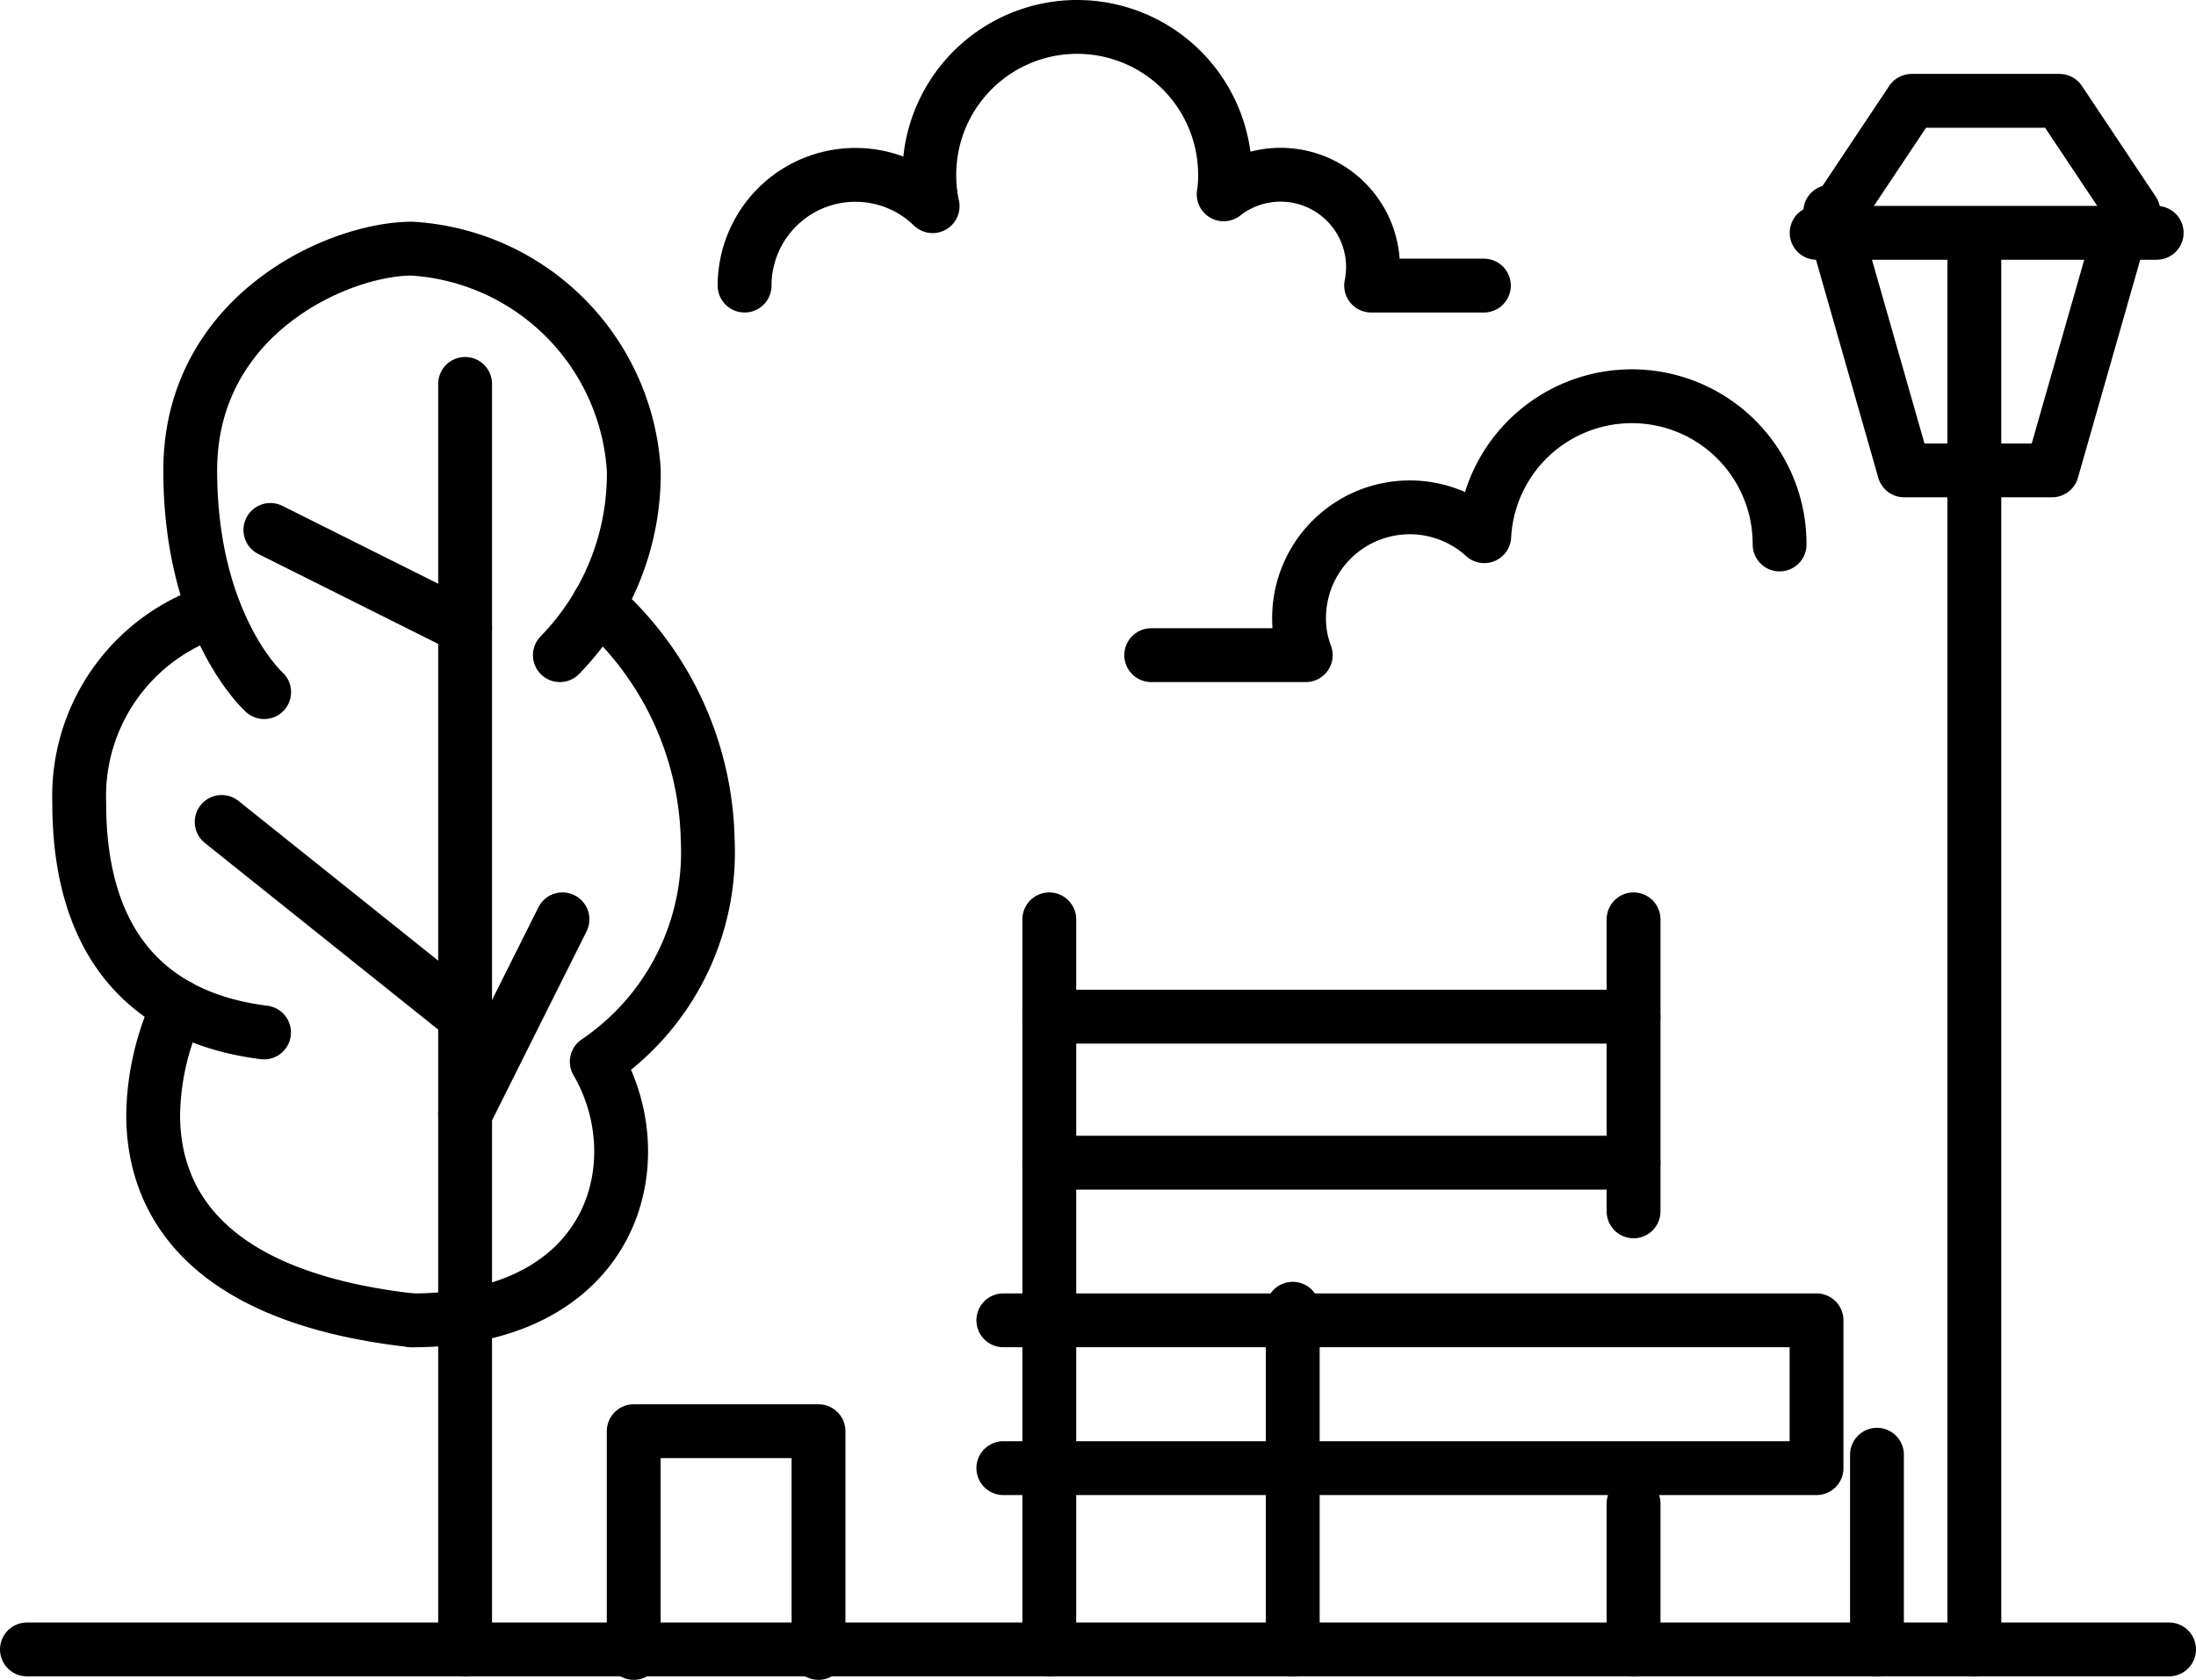 <svg xmlns="http://www.w3.org/2000/svg" width="53.022" height="40.569" viewBox="0 0 53.022 40.569">
  <g id="Group_127079" data-name="Group 127079" transform="translate(13706.966 -7655.111)">
    <line id="Line_147" data-name="Line 147" y2="17.633" transform="translate(-13681.631 7677.313)" fill="none" stroke="#000" stroke-linecap="round" stroke-linejoin="round" stroke-width="1.3"/>
    <line id="Line_148" data-name="Line 148" x1="51.722" transform="translate(-13706.316 7694.945)" fill="none" stroke="#000" stroke-linecap="round" stroke-linejoin="round" stroke-width="1.3"/>
    <path id="Path_398143" data-name="Path 398143" d="M26,36H45.635v3.57H26" transform="translate(-13708.741 7650.997)" fill="none" stroke="#000" stroke-linecap="round" stroke-linejoin="round" stroke-width="1.3"/>
    <line id="Line_149" data-name="Line 149" y2="4.702" transform="translate(-13661.647 7690.243)" fill="none" stroke="#000" stroke-linecap="round" stroke-linejoin="round" stroke-width="1.3"/>
    <line id="Line_150" data-name="Line 150" y2="8.229" transform="translate(-13675.753 7686.717)" fill="none" stroke="#000" stroke-linecap="round" stroke-linejoin="round" stroke-width="1.3"/>
    <line id="Line_151" data-name="Line 151" y2="3.527" transform="translate(-13667.524 7691.418)" fill="none" stroke="#000" stroke-linecap="round" stroke-linejoin="round" stroke-width="1.3"/>
    <line id="Line_152" data-name="Line 152" y1="7.053" transform="translate(-13667.524 7677.313)" fill="none" stroke="#000" stroke-linecap="round" stroke-linejoin="round" stroke-width="1.3"/>
    <line id="Line_153" data-name="Line 153" x2="14.106" transform="translate(-13681.631 7679.664)" fill="none" stroke="#000" stroke-linecap="round" stroke-linejoin="round" stroke-width="1.3"/>
    <line id="Line_154" data-name="Line 154" x2="14.106" transform="translate(-13681.631 7683.19)" fill="none" stroke="#000" stroke-linecap="round" stroke-linejoin="round" stroke-width="1.3"/>
    <path id="Path_398144" data-name="Path 398144" d="M20.462,44.355V39H16v5.355" transform="translate(-13707.665 7650.675)" fill="none" stroke="#000" stroke-linecap="round" stroke-linejoin="round" stroke-width="1.3"/>
    <line id="Line_155" data-name="Line 155" y2="34.09" transform="translate(-13659.296 7660.855)" fill="none" stroke="#000" stroke-linecap="round" stroke-linejoin="round" stroke-width="1.3"/>
    <path id="Path_398145" data-name="Path 398145" d="M49,6l1.785,6.247h3.57L56.14,6" transform="translate(-13711.775 7654.224)" fill="none" stroke="#000" stroke-linecap="round" stroke-linejoin="round" stroke-width="1.3"/>
    <line id="Line_156" data-name="Line 156" x1="8.211" transform="translate(-13663.104 7660.734)" fill="none" stroke="#000" stroke-linecap="round" stroke-linejoin="round" stroke-width="1.3"/>
    <path id="Path_398146" data-name="Path 398146" d="M49,5.677,50.785,3h3.57L56.14,5.677" transform="translate(-13711.595 7654.546)" fill="none" stroke="#000" stroke-linecap="round" stroke-linejoin="round" stroke-width="1.3"/>
    <path id="Path_398147" data-name="Path 398147" d="M30,17.247h3.731a2.474,2.474,0,0,1-.161-.892,2.672,2.672,0,0,1,4.471-1.981,3.568,3.568,0,0,1,7.131.2" transform="translate(-13709.17 7653.686)" fill="none" stroke="#000" stroke-linecap="round" stroke-linejoin="round" stroke-width="1.3"/>
    <path id="Path_398148" data-name="Path 398148" d="M36.85,7.247H34.128a2.44,2.44,0,0,0,.045-.446,2.232,2.232,0,0,0-3.606-1.758A2.745,2.745,0,0,0,30.6,4.57a3.57,3.57,0,1,0-7.14,0,3.469,3.469,0,0,0,.08.759v0A2.676,2.676,0,0,0,19,7.247" transform="translate(-13707.988 7654.761)" fill="none" stroke="#000" stroke-linecap="round" stroke-linejoin="round" stroke-width="1.3"/>
    <line id="Line_157" data-name="Line 157" y2="30.563" transform="translate(-13695.736 7664.382)" fill="none" stroke="#000" stroke-linecap="round" stroke-linejoin="round" stroke-width="1.3"/>
    <path id="Path_398149" data-name="Path 398149" d="M5.785,17.71S4,16.11,4,12.355,7.569,7,9.355,7a5.713,5.713,0,0,1,5.355,5.355,6.274,6.274,0,0,1-1.785,4.462" transform="translate(-13706.373 7654.116)" fill="none" stroke="#000" stroke-linecap="round" stroke-linejoin="round" stroke-width="1.3"/>
    <path id="Path_398150" data-name="Path 398150" d="M14.5,16.63a7.779,7.779,0,0,1,2.642,5.685,6.106,6.106,0,0,1-2.678,5.355c1.41,2.411.423,6.247-4.462,6.247" transform="translate(-13707.021 7653.081)" fill="none" stroke="#000" stroke-linecap="round" stroke-linejoin="round" stroke-width="1.3"/>
    <path id="Path_398151" data-name="Path 398151" d="M4.259,16.8A4.7,4.7,0,0,0,1,21.441c0,3.534,1.785,5.206,4.462,5.541" transform="translate(-13706.053 7653.063)" fill="none" stroke="#000" stroke-linecap="round" stroke-linejoin="round" stroke-width="1.3"/>
    <path id="Path_398152" data-name="Path 398152" d="M3.609,27.5A6.375,6.375,0,0,0,3,30.141c.006,1.952,1.121,4.368,6.247,4.945" transform="translate(-13706.268 7651.911)" fill="none" stroke="#000" stroke-linecap="round" stroke-linejoin="round" stroke-width="1.3"/>
    <line id="Line_158" data-name="Line 158" x2="5.878" y2="4.702" transform="translate(-13701.614 7674.961)" fill="none" stroke="#000" stroke-linecap="round" stroke-linejoin="round" stroke-width="1.3"/>
    <line id="Line_159" data-name="Line 159" x1="2.351" y2="4.702" transform="translate(-13695.736 7677.313)" fill="none" stroke="#000" stroke-linecap="round" stroke-linejoin="round" stroke-width="1.3"/>
    <line id="Line_160" data-name="Line 160" x2="4.702" y2="2.351" transform="translate(-13700.438 7667.909)" fill="none" stroke="#000" stroke-linecap="round" stroke-linejoin="round" stroke-width="1.3"/>
  </g>
</svg>

